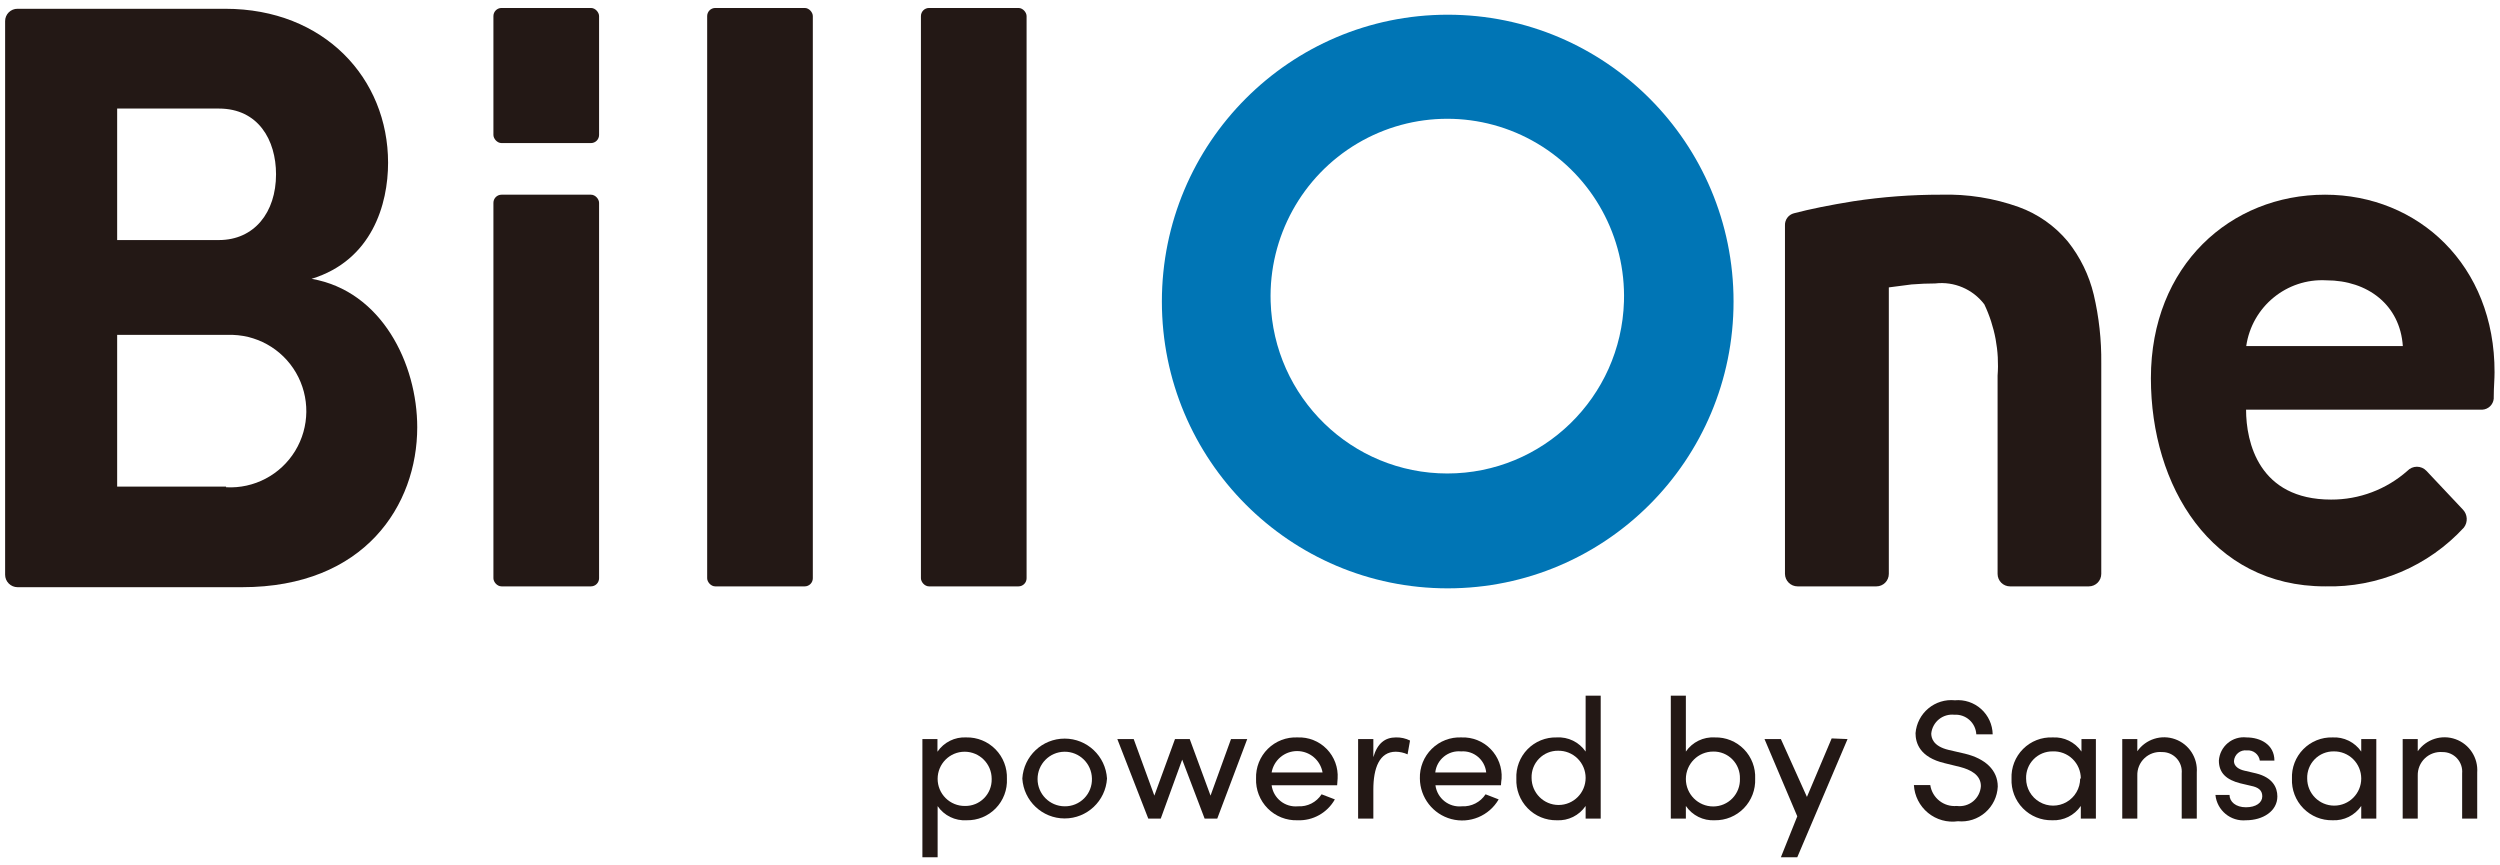 <svg width="100%" height="100%" viewBox="0 0 234 81" fill="none" xmlns="http://www.w3.org/2000/svg">
<path fill-rule="evenodd" clip-rule="evenodd" d="M135.506 1.377C120.73 1.377 108.752 13.396 108.752 28.223C108.752 43.05 120.73 55.069 135.506 55.069C150.282 55.069 162.26 43.05 162.26 28.223C162.26 13.396 150.282 1.377 135.506 1.377ZM143.884 13.427C149.076 16.505 152.187 22.175 152.003 28.223C151.731 37.19 144.408 44.318 135.468 44.318C126.527 44.318 119.204 37.19 118.932 28.223C118.749 22.175 121.86 16.505 127.051 13.427C132.243 10.348 138.693 10.348 143.884 13.427Z" fill="#0075B5"/>
<path d="M167.073 21.1C167.05 20.568 167.402 20.092 167.917 19.962C169.45 19.561 171.274 19.192 173.467 18.838C176.187 18.425 178.934 18.219 181.685 18.223C184.157 18.152 186.622 18.543 188.952 19.377C190.744 20.025 192.331 21.14 193.551 22.608C194.712 24.066 195.539 25.762 195.974 27.577C196.467 29.679 196.703 31.833 196.679 33.992V53.715C196.679 54.361 196.157 54.885 195.514 54.885H188.139C187.496 54.885 186.974 54.361 186.974 53.715V35.162C187.149 32.865 186.721 30.563 185.732 28.485C184.65 27.064 182.902 26.321 181.133 26.531C180.448 26.531 179.712 26.561 178.925 26.623L176.794 26.9V53.715C176.794 54.361 176.272 54.885 175.629 54.885H168.254C167.608 54.885 167.082 54.364 167.073 53.715V21.1Z" fill="#231815"/>
<rect x="86.199" y="0.746" width="9.889" height="54.139" rx="0.76" fill="#231815"/>
<rect x="66.191" y="0.746" width="9.889" height="54.139" rx="0.76" fill="#231815"/>
<rect x="46.184" y="18.223" width="9.889" height="36.661" rx="0.76" fill="#231815"/>
<rect x="46.184" y="0.746" width="9.889" height="12.646" rx="0.76" fill="#231815"/>
<path fill-rule="evenodd" clip-rule="evenodd" d="M201.324 35.407C201.324 24.823 208.806 18.223 217.622 18.223C226.346 18.223 233.521 24.823 233.49 34.853C233.49 35.157 233.474 35.479 233.457 35.829C233.436 36.242 233.414 36.692 233.414 37.192C233.42 37.233 233.42 37.274 233.414 37.315C233.361 37.879 232.904 38.318 232.34 38.346H210.232C210.232 41.377 211.413 46.761 218.189 46.761C220.819 46.772 223.361 45.814 225.334 44.069C225.565 43.824 225.887 43.686 226.223 43.686C226.559 43.686 226.881 43.824 227.112 44.069L230.531 47.7C230.969 48.16 231.008 48.871 230.623 49.377C227.283 53.007 222.544 55.015 217.622 54.884C206.982 54.884 201.324 45.5 201.324 35.407ZM217.745 26.238C214.035 26.032 210.782 28.702 210.247 32.392H224.905C224.644 28.546 221.624 26.238 217.745 26.238Z" fill="#231815"/>
<path fill-rule="evenodd" clip-rule="evenodd" d="M29.164 26.099C34.822 24.361 36.324 19.115 36.324 15.238C36.324 7.345 30.36 0.822 21.084 0.822H1.644C1.336 0.818 1.04 0.938 0.821 1.155C0.602 1.372 0.478 1.668 0.479 1.976V53.792C0.479 54.102 0.601 54.399 0.82 54.618C1.038 54.838 1.335 54.961 1.644 54.961H22.664C34.147 54.961 39.053 47.269 39.053 39.992C39.053 34.069 35.742 27.238 29.164 26.099ZM10.966 10.161H20.486C24.181 10.161 25.837 13.115 25.837 16.315C25.837 19.884 23.798 22.469 20.486 22.469H10.966V10.161ZM10.966 45.545H21.161V45.607C23.775 45.754 26.259 44.448 27.626 42.208C28.993 39.967 29.023 37.154 27.704 34.884C26.386 32.614 23.931 31.255 21.314 31.346H10.966V45.545Z" fill="#231815"/>
<path fill-rule="evenodd" clip-rule="evenodd" d="M93.2 75.659C93.915 74.924 94.294 73.925 94.247 72.899C94.285 71.87 93.899 70.871 93.18 70.137C92.46 69.404 91.471 69 90.445 69.022C89.374 68.964 88.351 69.472 87.746 70.361V69.176H86.336V80.237H87.762V75.453C88.373 76.341 89.402 76.843 90.475 76.776C91.499 76.798 92.485 76.394 93.2 75.659ZM90.291 70.361C91.689 70.361 92.821 71.497 92.821 72.899V72.93C92.834 73.599 92.575 74.244 92.103 74.717C91.632 75.19 90.989 75.45 90.322 75.438C89.646 75.446 88.995 75.182 88.513 74.705C88.032 74.228 87.762 73.578 87.762 72.899C87.762 71.497 88.894 70.361 90.291 70.361Z" fill="#231815"/>
<path fill-rule="evenodd" clip-rule="evenodd" d="M99.653 69.133C97.555 69.133 95.82 70.769 95.689 72.87C95.82 74.97 97.555 76.607 99.653 76.607C101.75 76.607 103.486 74.97 103.616 72.87C103.486 70.769 101.75 69.133 99.653 69.133ZM99.635 70.362C101.033 70.348 102.18 71.468 102.205 72.87C102.227 73.56 101.965 74.229 101.481 74.721C100.997 75.212 100.333 75.483 99.645 75.47C98.248 75.461 97.118 74.323 97.116 72.921C97.113 71.519 98.238 70.376 99.635 70.362Z" fill="#231815"/>
<path d="M116.74 69.178L113.934 76.624H112.754L110.653 71.101L108.645 76.624H107.48L104.582 69.178H106.115L108.047 74.47L109.979 69.178H111.359L113.306 74.47L115.222 69.178H116.74Z" fill="#231815"/>
<path fill-rule="evenodd" clip-rule="evenodd" d="M119.024 73.5H125.156C125.16 73.447 125.164 73.392 125.168 73.337C125.179 73.172 125.191 73.008 125.202 72.87C125.269 71.844 124.897 70.839 124.18 70.105C123.463 69.371 122.469 68.978 121.446 69.023C120.411 68.976 119.404 69.364 118.667 70.094C117.931 70.825 117.532 71.831 117.567 72.87C117.528 73.915 117.924 74.929 118.659 75.67C119.395 76.411 120.404 76.812 121.446 76.777C122.884 76.837 124.235 76.082 124.942 74.823L123.7 74.347C123.22 75.093 122.376 75.523 121.492 75.47C120.275 75.588 119.183 74.717 119.024 73.5ZM121.408 70.3C122.58 70.3 123.584 71.143 123.792 72.3H119.024C119.231 71.143 120.235 70.3 121.408 70.3Z" fill="#231815"/>
<path d="M131.979 69.315L131.749 70.607C131.402 70.45 131.026 70.367 130.645 70.361C129.112 70.361 128.545 71.899 128.545 73.899V76.623H127.119V69.176H128.545V70.869C128.928 69.561 129.649 69.022 130.661 69.022C131.118 69.01 131.57 69.111 131.979 69.315Z" fill="#231815"/>
<path fill-rule="evenodd" clip-rule="evenodd" d="M134.357 73.5H140.489C140.49 73.488 140.491 73.477 140.492 73.465C140.506 73.26 140.522 73.044 140.551 72.87C140.612 71.845 140.239 70.843 139.523 70.11C138.807 69.377 137.816 68.983 136.794 69.023C135.758 68.976 134.75 69.364 134.011 70.094C133.272 70.823 132.869 71.829 132.9 72.87C132.919 74.656 134.124 76.209 135.846 76.665C137.567 77.121 139.38 76.368 140.275 74.823L139.048 74.347C138.564 75.088 137.723 75.516 136.84 75.47C135.618 75.597 134.516 74.724 134.357 73.5ZM136.764 70.331C137.948 70.242 138.988 71.115 139.109 72.3H134.341C134.478 71.091 135.556 70.214 136.764 70.331Z" fill="#231815"/>
<path fill-rule="evenodd" clip-rule="evenodd" d="M149.826 76.623V65.115H148.415V70.346C147.804 69.458 146.775 68.956 145.701 69.023C144.68 68.996 143.693 69.397 142.977 70.129C142.262 70.862 141.883 71.86 141.93 72.885C141.887 73.913 142.27 74.914 142.986 75.65C143.703 76.387 144.691 76.795 145.717 76.777C146.787 76.835 147.811 76.327 148.415 75.438V76.623H149.826ZM147.658 70.996C148.142 71.474 148.415 72.126 148.415 72.808C148.415 74.21 147.282 75.346 145.885 75.346C144.488 75.346 143.356 74.21 143.356 72.808C143.335 72.136 143.588 71.485 144.057 71.006C144.526 70.526 145.17 70.26 145.839 70.269C146.518 70.257 147.174 70.519 147.658 70.996Z" fill="#231815"/>
<path fill-rule="evenodd" clip-rule="evenodd" d="M163.226 75.65C163.943 74.914 164.325 73.913 164.283 72.885C164.33 71.86 163.95 70.862 163.235 70.129C162.519 69.397 161.533 68.996 160.511 69.023C159.438 68.956 158.408 69.458 157.797 70.346V65.115H156.387V76.623H157.797V75.438C158.402 76.327 159.425 76.835 160.496 76.777C161.521 76.795 162.509 76.387 163.226 75.65ZM162.857 72.876C162.876 72.204 162.62 71.555 162.15 71.077C161.678 70.597 161.03 70.333 160.358 70.346C158.944 70.346 157.797 71.496 157.797 72.915C157.797 74.334 158.944 75.484 160.358 75.484C161.039 75.485 161.692 75.206 162.164 74.712C162.634 74.22 162.884 73.557 162.857 72.876Z" fill="#231815"/>
<path d="M172.931 69.177L168.225 80.238H166.691L168.225 76.407L165.158 69.177H166.691L169.129 74.592L171.444 69.115L172.931 69.177Z" fill="#231815"/>
<path d="M179.141 73.484H180.674C180.855 74.693 181.945 75.55 183.158 75.438C183.706 75.512 184.261 75.353 184.689 75C185.116 74.647 185.378 74.131 185.411 73.577C185.411 72.515 184.415 72.038 183.48 71.792L182.038 71.438C179.662 70.884 179.294 69.515 179.294 68.623C179.368 67.722 179.799 66.889 180.491 66.31C181.183 65.732 182.077 65.456 182.974 65.546C183.872 65.465 184.763 65.761 185.435 66.365C186.106 66.969 186.498 67.826 186.515 68.731H184.982C184.954 68.213 184.722 67.729 184.336 67.385C183.95 67.041 183.443 66.866 182.928 66.9C182.409 66.844 181.889 66.997 181.484 67.326C181.078 67.656 180.82 68.133 180.766 68.654C180.766 69.038 180.904 69.838 182.391 70.192L183.924 70.546C185.825 71.007 186.991 72.084 186.991 73.623C186.949 74.558 186.526 75.434 185.822 76.048C185.118 76.662 184.193 76.959 183.265 76.869C182.263 77.013 181.246 76.728 180.462 76.085C179.678 75.442 179.199 74.499 179.141 73.484Z" fill="#231815"/>
<path fill-rule="evenodd" clip-rule="evenodd" d="M196.175 76.623V69.177H194.825V70.346C194.217 69.463 193.195 68.961 192.127 69.023C191.094 68.979 190.089 69.371 189.358 70.105C188.626 70.839 188.235 71.847 188.279 72.884C188.236 73.916 188.62 74.919 189.341 75.656C190.061 76.393 191.053 76.799 192.081 76.776C193.146 76.829 194.163 76.322 194.764 75.438V76.623H196.175ZM193.986 71.035C194.483 71.514 194.765 72.177 194.764 72.869H194.703C194.703 73.776 194.221 74.614 193.438 75.067C192.655 75.521 191.691 75.521 190.908 75.067C190.125 74.614 189.643 73.776 189.643 72.869C189.622 72.197 189.876 71.546 190.345 71.067C190.814 70.588 191.458 70.322 192.127 70.33C192.816 70.301 193.488 70.555 193.986 71.035Z" fill="#231815"/>
<path d="M205.619 72.316V76.624H204.208V72.393C204.256 71.876 204.083 71.363 203.732 70.982C203.381 70.6 202.885 70.386 202.368 70.393C201.761 70.34 201.16 70.55 200.718 70.971C200.275 71.391 200.033 71.982 200.053 72.593V76.624H198.643V69.178H200.053V70.316C200.847 69.184 202.296 68.724 203.595 69.19C204.893 69.657 205.721 70.936 205.619 72.316Z" fill="#231815"/>
<path d="M207.365 74.408H208.684C208.684 75.038 209.266 75.561 210.217 75.561C211.168 75.561 211.75 75.131 211.75 74.531C211.75 73.931 211.321 73.685 210.723 73.561L209.68 73.315C208.423 72.992 207.687 72.377 207.687 71.192C207.729 70.554 208.03 69.961 208.52 69.551C209.009 69.141 209.645 68.95 210.278 69.023C211.566 69.023 212.885 69.685 212.885 71.192H211.52C211.433 70.602 210.901 70.183 210.309 70.239C210.014 70.2 209.717 70.285 209.487 70.475C209.257 70.664 209.116 70.941 209.098 71.239C209.098 71.746 209.588 72.023 210.064 72.131L211.183 72.392C212.716 72.777 213.161 73.7 213.161 74.546C213.161 75.931 211.796 76.777 210.232 76.777C208.79 76.911 207.511 75.853 207.365 74.408Z" fill="#231815"/>
<path fill-rule="evenodd" clip-rule="evenodd" d="M222.423 76.623V69.177H221.012V70.346C220.404 69.463 219.381 68.961 218.314 69.023C217.291 68.996 216.303 69.397 215.585 70.129C214.867 70.86 214.484 71.858 214.527 72.884C214.484 73.916 214.868 74.919 215.589 75.656C216.309 76.393 217.3 76.799 218.329 76.776C219.394 76.829 220.411 76.322 221.012 75.438V76.623H222.423ZM220.255 71.057C220.739 71.535 221.012 72.188 221.012 72.869C221.012 74.271 219.879 75.407 218.482 75.407C217.085 75.407 215.953 74.271 215.953 72.869C215.932 72.197 216.185 71.546 216.654 71.067C217.123 70.588 217.767 70.322 218.436 70.33C219.115 70.318 219.77 70.58 220.255 71.057Z" fill="#231815"/>
<path d="M231.867 72.316V76.624H230.456V72.393C230.504 71.876 230.331 71.363 229.98 70.982C229.629 70.6 229.133 70.386 228.616 70.393C228.01 70.345 227.412 70.557 226.971 70.976C226.53 71.396 226.286 71.983 226.301 72.593V76.624H224.891V69.178H226.301V70.316C227.095 69.184 228.544 68.724 229.843 69.19C231.141 69.657 231.969 70.936 231.867 72.316Z" fill="#231815"/>
</svg>
